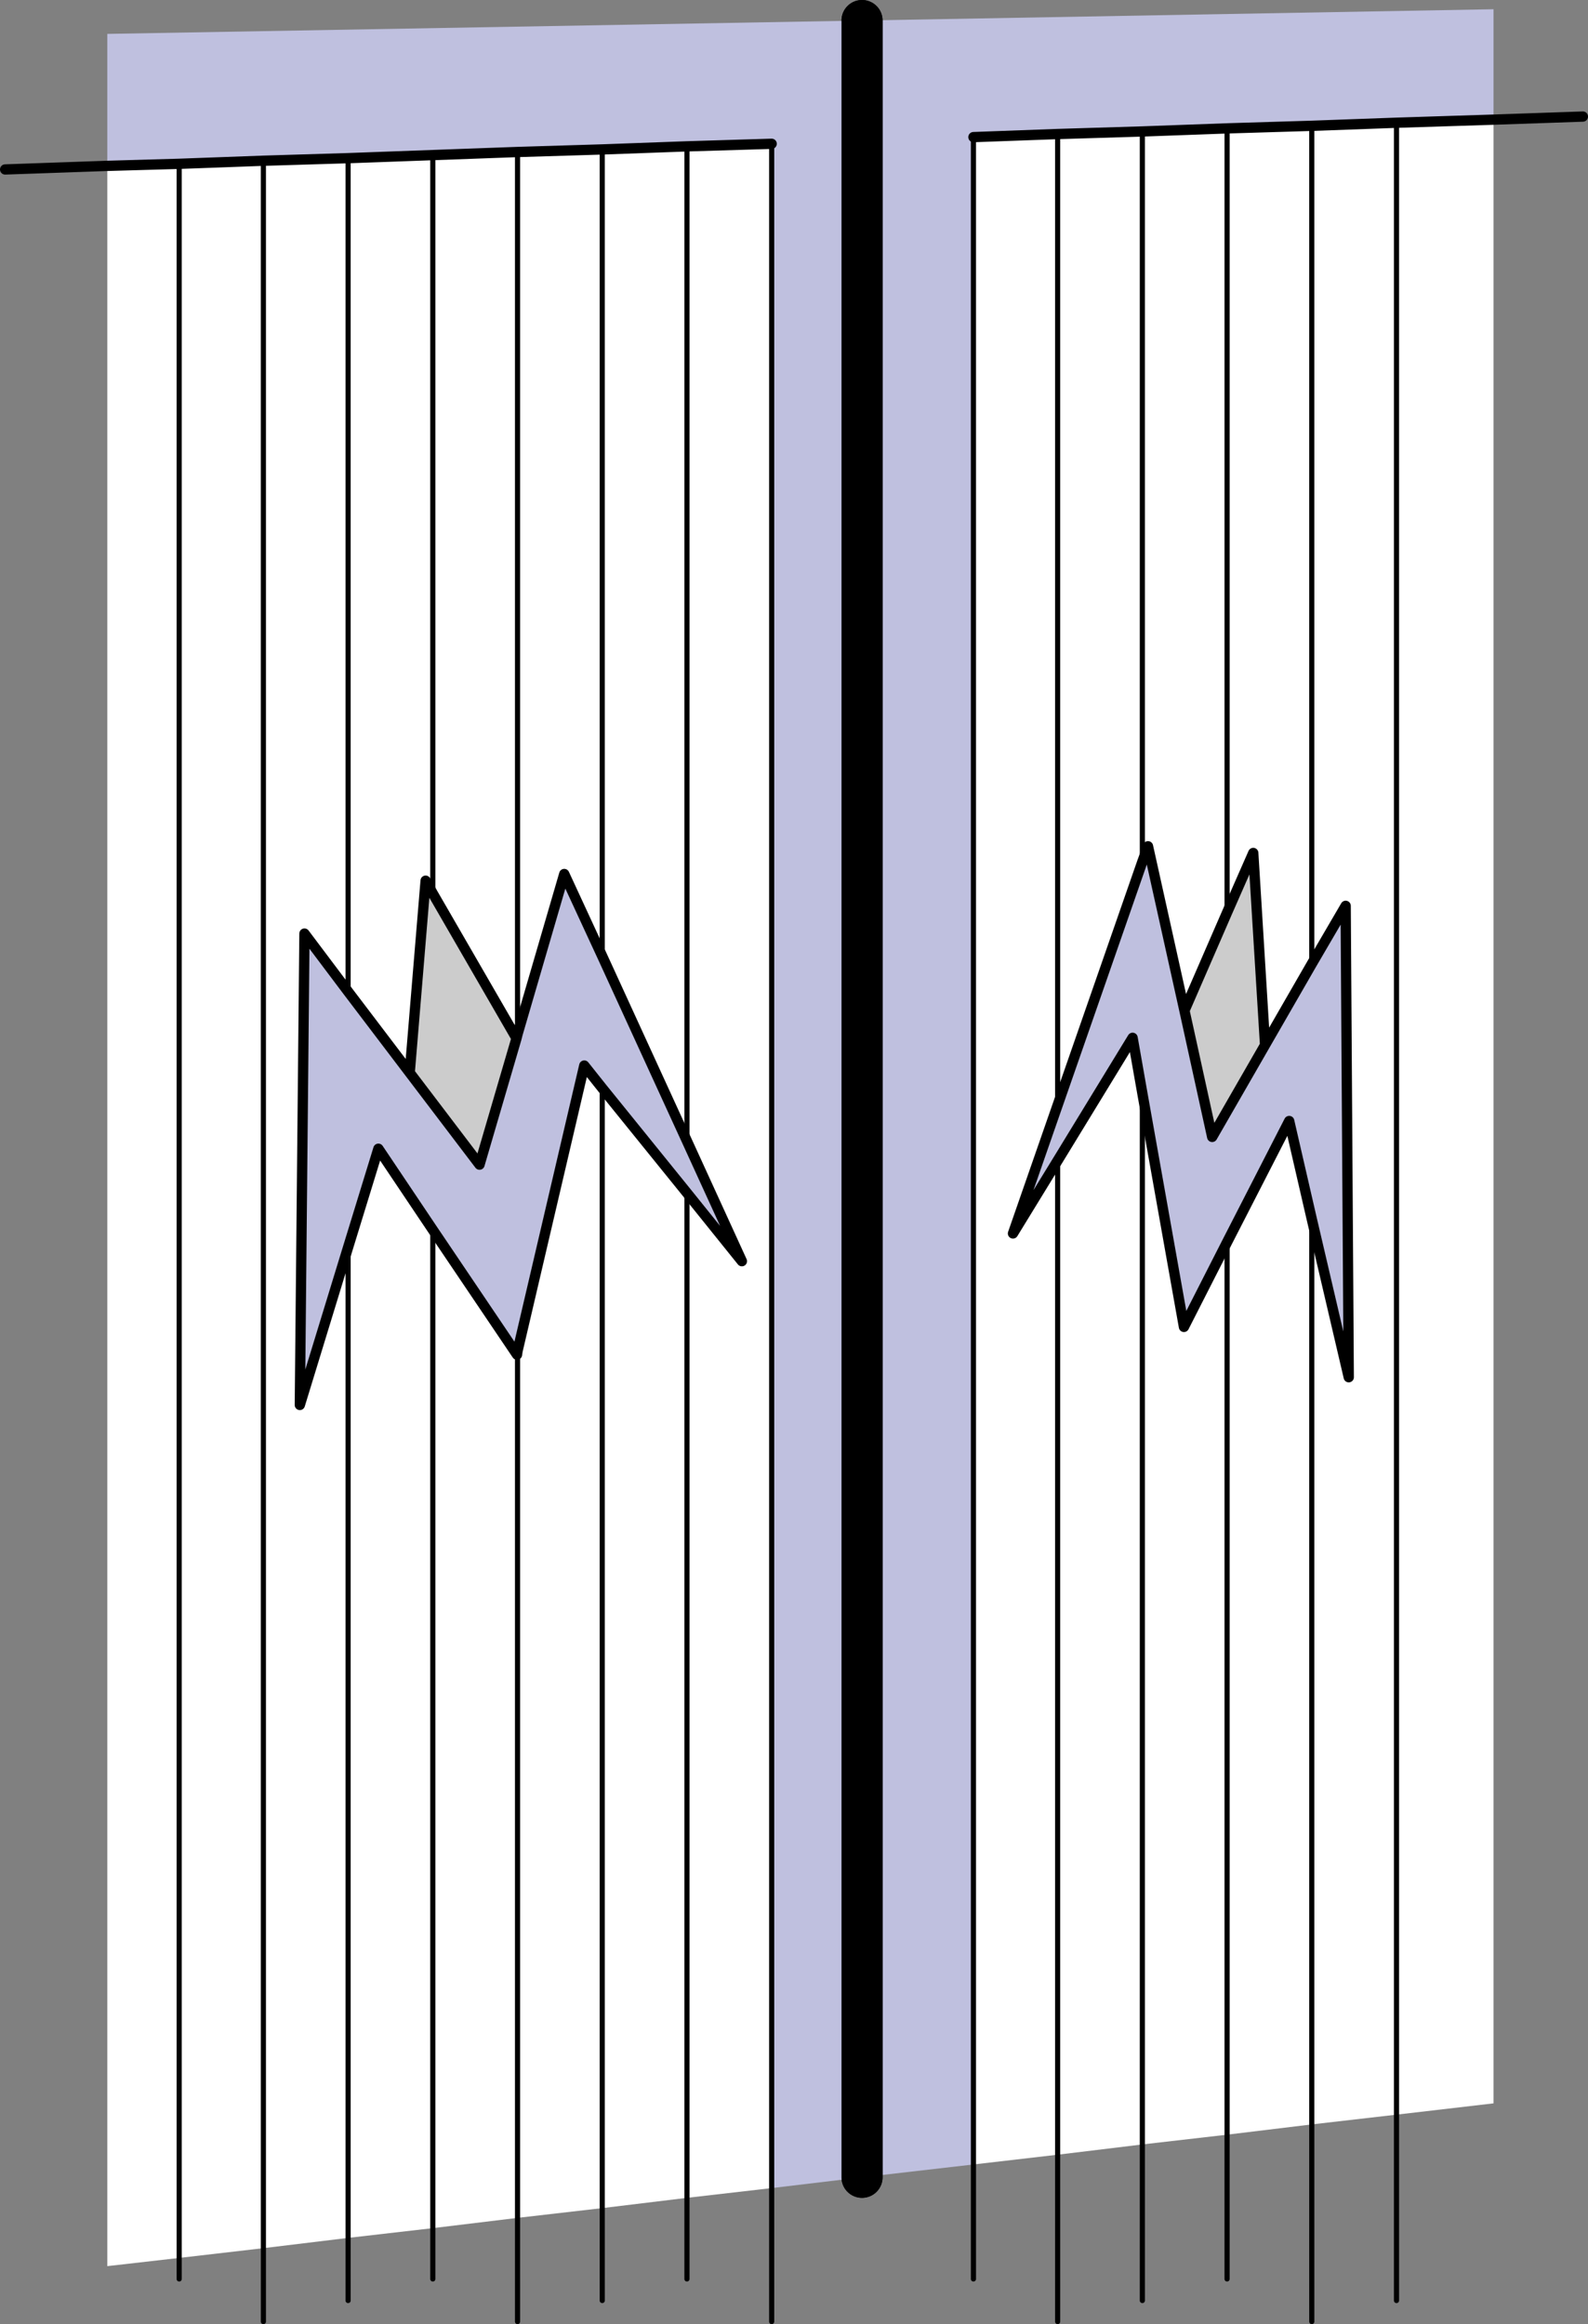 <?xml version="1.0" encoding="UTF-8" standalone="no"?>
<svg xmlns:xlink="http://www.w3.org/1999/xlink" height="226.3px" width="154.65px" xmlns="http://www.w3.org/2000/svg">
  <rect width="100%" height="100%" fill="#808080" stroke="none"/>
  <g transform="matrix(1.0, 0.0, 0.0, 1.0, -15.0, -26.8)">
    <path d="M109.8 40.15 L118.0 39.85 126.25 39.6 134.5 39.3 142.75 39.05 151.0 38.75 160.45 38.45 160.45 231.6 151.0 232.7 142.75 233.65 134.5 234.65 126.25 235.6 118.0 236.6 109.8 237.55 109.8 40.15 M130.35 125.2 L126.8 109.2 126.25 110.7 118.0 134.4 113.65 146.9 118.0 139.8 125.3 127.85 126.25 133.25 130.3 156.0 134.5 147.75 140.55 135.95 142.75 145.5 146.35 160.9 146.05 115.0 142.75 120.65 138.2 128.55 137.05 109.85 134.5 115.65 130.35 125.2 M134.5 39.3 L134.5 115.65 134.5 39.3 M126.25 39.6 L126.25 110.7 126.25 39.6 M118.0 39.85 L118.0 134.4 118.0 39.85 M142.75 39.05 L142.75 120.65 142.75 39.05 M151.0 38.75 L151.0 232.7 151.0 38.75 M142.75 145.5 L142.75 233.65 142.75 145.5 M134.5 147.75 L134.5 234.65 134.5 147.75 M118.0 139.8 L118.0 236.6 118.0 139.8 M126.25 133.25 L126.25 235.6 126.25 133.25" fill="#ffffff" fill-rule="evenodd" stroke="none"/>
    <path d="M160.45 38.45 L151.0 38.75 142.75 39.05 134.5 39.3 126.25 39.6 118.0 39.85 109.8 40.15 109.8 237.55 98.95 238.8 98.95 28.8 160.45 27.7 160.45 38.45 M138.2 128.55 L142.75 120.65 146.05 115.0 146.35 160.9 142.75 145.5 140.55 135.95 134.5 147.75 130.3 156.0 126.25 133.25 125.3 127.85 118.0 139.8 113.65 146.9 118.0 134.4 126.25 110.7 126.8 109.2 130.35 125.2 133.05 137.5 138.2 128.55" fill="#bfc0df" fill-rule="evenodd" stroke="none"/>
    <path d="M138.2 128.55 L133.05 137.5 130.35 125.2 134.5 115.65 137.05 109.85 138.2 128.55" fill="#cccccc" fill-rule="evenodd" stroke="none"/>
    <path d="M98.95 28.8 L98.95 238.8" fill="none" stroke="#000000" stroke-linecap="round" stroke-linejoin="round" stroke-width="4.0"/>
    <path d="M109.8 40.15 L118.0 39.85 126.25 39.6 134.5 39.3 142.75 39.05 151.0 38.75 160.45 38.45 169.15 38.15 M130.35 125.2 L126.8 109.2 126.25 110.7 118.0 134.4 113.65 146.9 118.0 139.8 125.3 127.85 126.25 133.25 130.3 156.0 134.5 147.75 140.55 135.95 142.75 145.5 146.35 160.9 146.05 115.0 142.75 120.65 138.2 128.55 133.05 137.5 130.35 125.2 134.5 115.65 137.05 109.85 138.2 128.55" fill="none" stroke="#000000" stroke-linecap="round" stroke-linejoin="round" stroke-width="1.0"/>
    <path d="M109.8 237.55 L109.8 40.15 M134.5 115.65 L134.5 39.3 M142.75 120.65 L142.75 39.05 M118.0 134.4 L118.0 39.85 M126.25 110.7 L126.25 39.6 M151.0 232.7 L151.0 38.75 M142.75 233.65 L142.75 145.5 M134.5 234.65 L134.5 147.75 M118.0 236.6 L118.0 139.8 M109.8 237.55 L109.8 248.7 M151.0 232.7 L151.0 250.8 M142.75 233.65 L142.75 252.85 M118.0 236.6 L118.0 252.85 M126.25 235.6 L126.25 133.25 M126.25 235.6 L126.25 250.8 M134.5 234.65 L134.5 248.7" fill="none" stroke="#000000" stroke-linecap="round" stroke-linejoin="round" stroke-width="0.5"/>
    <path d="M90.15 40.8 L81.9 41.05 73.65 41.35 65.4 41.6 57.15 41.9 48.9 42.2 40.65 42.45 32.45 42.75 25.45 42.95 25.45 30.1 98.95 28.8 98.95 238.8 90.15 239.85 90.15 40.8 M65.4 127.5 L69.95 111.9 73.65 119.9 81.9 137.9 87.25 149.6 81.9 142.95 73.65 132.75 71.9 130.55 65.4 158.35 65.35 158.7 57.15 146.55 51.85 138.65 48.9 148.25 44.2 163.6 44.65 117.7 48.9 123.35 54.9 131.25 61.7 140.2 65.3 127.9 65.4 127.5" fill="#bfc0df" fill-rule="evenodd" stroke="none"/>
    <path d="M25.45 42.95 L32.45 42.75 40.65 42.45 48.9 42.2 57.15 41.9 65.4 41.6 73.65 41.35 81.9 41.05 90.15 40.8 90.15 239.85 81.9 240.8 73.65 241.8 65.4 242.75 57.15 243.75 48.9 244.7 48.9 148.25 48.9 244.7 40.65 245.7 32.45 246.65 25.45 247.45 25.45 42.95 M32.45 42.75 L32.45 246.65 32.45 42.75 M73.65 119.9 L69.95 111.9 65.4 127.5 65.3 127.9 57.15 113.8 56.45 112.55 54.9 131.25 48.9 123.35 44.65 117.7 44.2 163.6 48.9 148.25 51.85 138.65 57.15 146.55 57.15 243.75 57.15 146.55 65.35 158.7 65.4 158.35 71.9 130.55 73.65 132.75 81.9 142.95 87.25 149.6 81.9 137.9 73.65 119.9 73.65 41.35 73.65 119.9 M48.9 42.2 L48.9 123.35 48.9 42.2 M57.15 41.9 L57.15 113.8 57.15 41.9 M65.4 41.6 L65.4 127.5 65.4 41.6 M81.9 41.05 L81.9 137.9 81.9 41.05 M65.4 158.35 L65.4 242.75 65.4 158.35 M73.65 132.75 L73.65 241.8 73.65 132.75 M40.65 42.45 L40.65 245.7 40.65 42.45 M81.9 142.95 L81.9 240.8 81.9 142.95" fill="#ffffff" fill-rule="evenodd" stroke="none"/>
    <path d="M54.9 131.25 L56.45 112.55 57.15 113.8 65.3 127.9 61.7 140.2 54.9 131.25" fill="#cccccc" fill-rule="evenodd" stroke="none"/>
    <path d="M25.45 42.95 L32.45 42.75 40.65 42.45 48.9 42.2 57.15 41.9 65.4 41.6 73.65 41.35 81.9 41.05 90.15 40.8 M15.5 43.3 L25.45 42.95 M65.4 127.5 L69.95 111.9 73.65 119.9 81.9 137.9 87.25 149.6 81.9 142.95 73.65 132.75 71.9 130.55 65.4 158.35 65.35 158.7 57.15 146.55 51.85 138.65 48.9 148.25 44.2 163.6 44.65 117.7 48.9 123.35 54.9 131.25 56.45 112.55 57.15 113.8 65.3 127.9 65.4 127.5 M54.9 131.25 L61.7 140.2 65.3 127.9" fill="none" stroke="#000000" stroke-linecap="round" stroke-linejoin="round" stroke-width="1.0"/>
    <path d="M90.15 40.8 L90.15 239.85 90.15 252.85 M32.45 246.65 L32.45 42.75 M73.65 119.9 L73.65 41.35 M48.9 123.35 L48.9 42.2 M57.15 113.8 L57.15 41.9 M48.9 148.25 L48.9 244.7 48.9 250.8 M57.15 243.75 L57.15 146.55 M65.4 127.5 L65.4 41.6 M81.9 137.9 L81.9 41.05 M81.9 240.8 L81.9 248.7 M65.4 242.75 L65.4 158.35 M73.65 241.8 L73.65 132.75 M57.15 243.75 L57.15 248.7 M32.45 246.65 L32.45 248.7 M40.65 245.7 L40.65 42.45 M40.65 245.7 L40.65 252.85 M65.4 242.75 L65.4 252.85 M73.65 241.8 L73.65 250.8 M81.9 240.8 L81.9 142.95" fill="none" stroke="#000000" stroke-linecap="round" stroke-linejoin="round" stroke-width="0.5"/>
    <path d="M98.95 238.8 L98.95 28.8" fill="none" stroke="#000000" stroke-linecap="round" stroke-linejoin="round" stroke-width="4.0"/>
  </g>
</svg>
